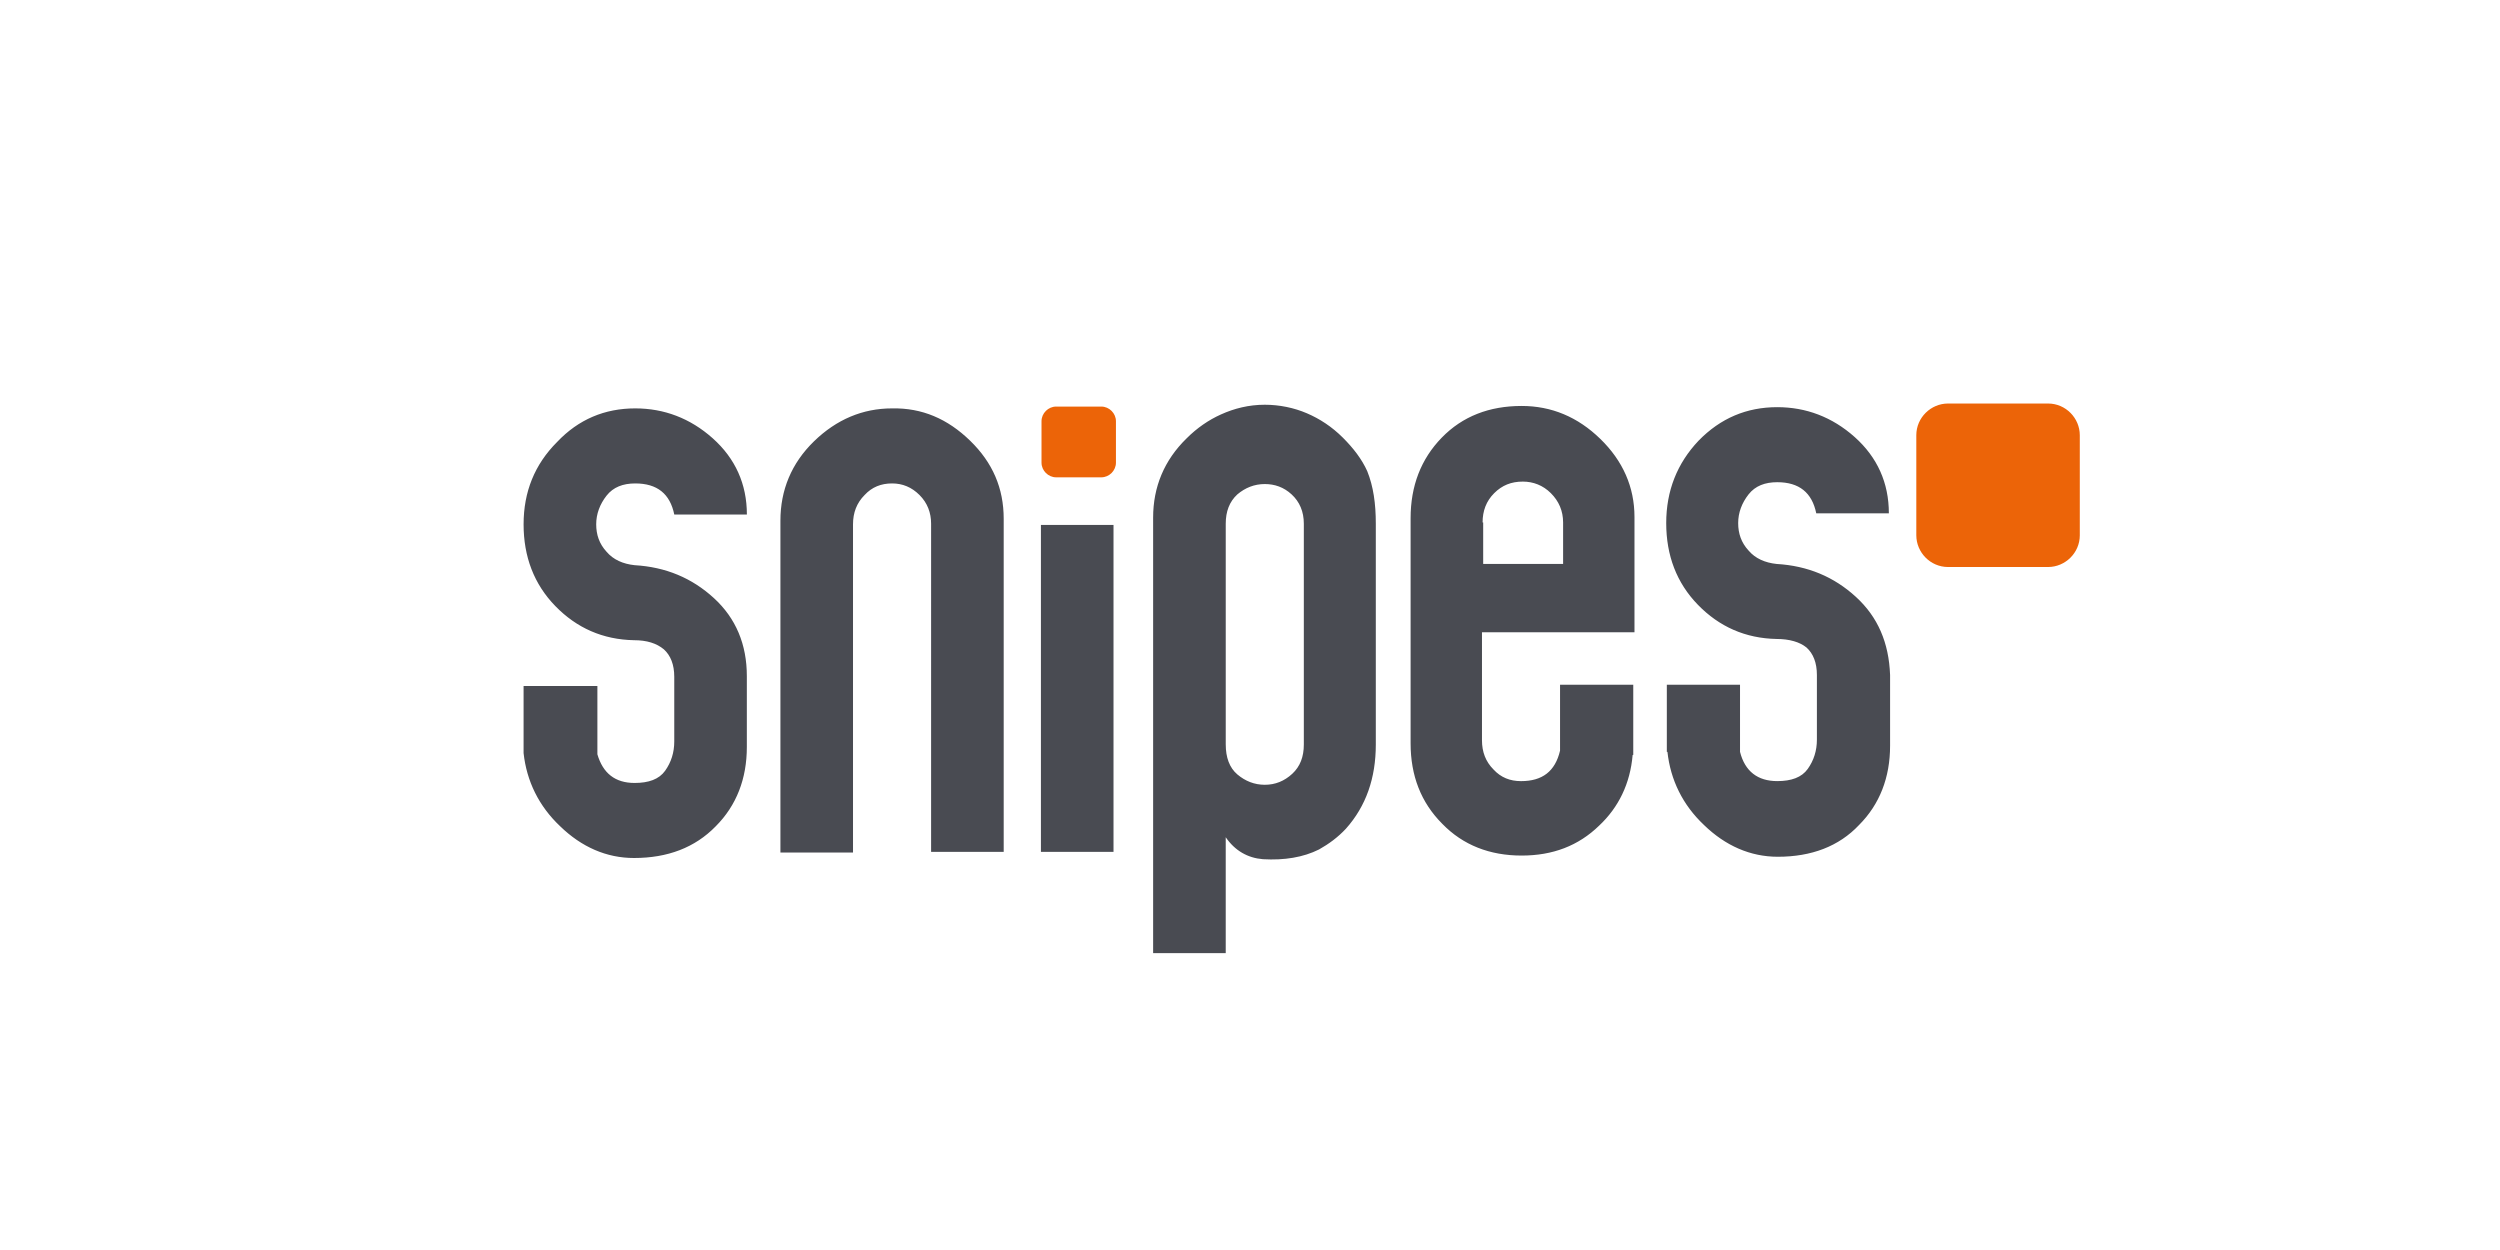 <?xml version="1.0" encoding="utf-8"?>
<!-- Generator: Adobe Illustrator 15.1.0, SVG Export Plug-In . SVG Version: 6.00 Build 0)  -->
<!DOCTYPE svg PUBLIC "-//W3C//DTD SVG 1.1//EN" "http://www.w3.org/Graphics/SVG/1.1/DTD/svg11.dtd">
<svg version="1.1" id="Layer_1" xmlns="http://www.w3.org/2000/svg" xmlns:xlink="http://www.w3.org/1999/xlink" x="0px" y="0px"
	 width="250px" height="125px" viewBox="0 0 250 125" enable-background="new 0 0 250 125" xml:space="preserve">
<g>
	<path id="path2" fill="#494B52" d="M122.575,74.453c0,1.28,0.366,2.316,1.159,2.989c0.793,0.669,1.709,1.036,2.746,1.036
		c1.037,0,1.951-0.365,2.745-1.098c0.793-0.733,1.158-1.708,1.158-2.928V52.37c0-1.221-0.427-2.197-1.22-2.929
		c-0.792-0.732-1.707-1.036-2.684-1.036c-1.036,0-1.953,0.366-2.746,1.036c-0.793,0.732-1.159,1.708-1.159,2.929V74.453
		L122.575,74.453z M126.479,40.474c1.464,0,2.93,0.305,4.209,0.854c1.28,0.548,2.502,1.342,3.6,2.44
		c1.037,1.036,1.891,2.135,2.439,3.355c0.61,1.524,0.854,3.232,0.854,5.247v22.083c0,3.355-0.976,6.162-2.989,8.418
		c-0.793,0.854-1.709,1.526-2.685,2.074c-1.586,0.794-3.478,1.099-5.612,0.976c-1.525-0.123-2.806-0.853-3.722-2.196v11.59h-7.26
		V51.76c0-3.051,1.099-5.735,3.356-7.931c1.037-1.038,2.196-1.83,3.416-2.38C123.43,40.839,124.894,40.474,126.479,40.474
		 M111.351,85.189h-7.259V52.492h7.259V85.189z M97.015,44.073c2.257,2.195,3.355,4.758,3.355,7.808v33.309h-7.26V52.37
		c0-1.099-0.366-2.075-1.159-2.868c-0.792-0.793-1.708-1.159-2.745-1.159c-1.099,0-2.014,0.366-2.745,1.159
		c-0.792,0.793-1.16,1.77-1.16,2.929v32.82h-7.259V52.064c0-3.05,1.098-5.734,3.355-7.931c2.257-2.195,4.88-3.294,7.809-3.294
		C92.196,40.779,94.757,41.876,97.015,44.073 M148.259,52.247c0-1.159,0.365-2.136,1.158-2.928s1.708-1.159,2.868-1.159
		c1.036,0,2.012,0.367,2.804,1.159c0.795,0.793,1.222,1.77,1.222,2.928v4.148h-7.992v-4.148H148.259z M163.448,63.228v-11.53
		c0-2.989-1.159-5.613-3.416-7.808c-2.258-2.197-4.88-3.294-7.87-3.294c-3.232,0-5.917,1.037-7.99,3.172
		c-2.074,2.135-3.112,4.82-3.112,8.053v22.511c0,3.234,1.038,5.918,3.172,8.053c2.074,2.136,4.759,3.171,7.931,3.171
		c3.11,0,5.673-0.975,7.747-2.989c1.952-1.83,3.11-4.208,3.355-7.075h0.061v-7.017h-7.321v6.589
		c-0.487,2.073-1.768,3.049-3.903,3.049c-1.098,0-2.014-0.364-2.746-1.159c-0.793-0.792-1.158-1.768-1.158-2.927V63.228H163.448z
		 M71.394,59.813c-2.196-2.014-4.819-3.112-7.93-3.294c-1.16-0.122-2.135-0.549-2.807-1.342c-0.731-0.793-1.037-1.709-1.037-2.746
		c0-1.037,0.366-2.013,1.037-2.867c0.671-0.854,1.647-1.22,2.867-1.22c2.196,0,3.478,1.037,3.904,3.11h7.26
		c0-3.05-1.16-5.611-3.417-7.625c-2.257-2.013-4.88-2.99-7.748-2.99c-3.05,0-5.672,1.099-7.809,3.356
		c-2.257,2.257-3.355,5.002-3.355,8.236c0,3.233,1.037,5.979,3.172,8.174c2.135,2.197,4.758,3.356,7.869,3.416
		c1.281,0,2.257,0.306,2.989,0.916c0.671,0.608,1.037,1.523,1.037,2.744v6.467c0,1.099-0.305,2.075-0.914,2.929
		c-0.61,0.854-1.648,1.219-3.051,1.219c-1.952,0-3.171-0.975-3.722-2.866v-6.831h-7.381v6.709c0.306,2.806,1.525,5.309,3.66,7.321
		c2.136,2.075,4.636,3.171,7.381,3.171c3.355,0,6.1-1.037,8.174-3.171c2.074-2.075,3.111-4.76,3.111-7.931v-7.076
		C74.688,64.447,73.589,61.825,71.394,59.813 M185.592,59.69c-2.197-2.013-4.819-3.111-7.931-3.294
		c-1.158-0.122-2.136-0.549-2.806-1.342c-0.732-0.793-1.038-1.708-1.038-2.746c0-1.037,0.366-2.013,1.038-2.867
		c0.67-0.854,1.647-1.22,2.867-1.22c2.195,0,3.477,1.038,3.903,3.112h7.26c0-3.05-1.158-5.612-3.415-7.626
		c-2.258-2.014-4.88-2.99-7.748-2.99c-3.05,0-5.673,1.099-7.869,3.356c-2.136,2.257-3.232,5.002-3.232,8.235
		s1.037,5.979,3.171,8.174c2.136,2.197,4.76,3.355,7.87,3.416c1.281,0,2.318,0.305,2.99,0.855c0.671,0.607,1.037,1.523,1.037,2.743
		v6.467c0,1.099-0.305,2.075-0.915,2.93c-0.61,0.854-1.648,1.218-3.05,1.218c-1.952,0-3.233-0.975-3.723-2.927v-6.711h-7.319v6.711
		h0.061c0.305,2.807,1.524,5.308,3.66,7.321c2.136,2.072,4.635,3.171,7.381,3.171c3.355,0,6.103-1.037,8.115-3.171
		c2.072-2.075,3.109-4.759,3.109-7.932v-7.077C188.886,64.264,187.788,61.702,185.592,59.69"/>
	<path id="path4" fill="#EC6408" d="M207.98,53.528c0,1.769-1.464,3.173-3.173,3.173h-10.004c-1.768,0-3.172-1.464-3.172-3.173
		V43.523c0-1.769,1.465-3.171,3.172-3.171h10.004c1.771,0,3.173,1.464,3.173,3.171V53.528z M110.13,40.657
		c0.793,0,1.464,0.671,1.464,1.463v4.148c0,0.793-0.671,1.465-1.464,1.465h-4.515c-0.792,0-1.464-0.672-1.464-1.465V42.12
		c0-0.792,0.671-1.463,1.464-1.463H110.13z"/>
</g>
</svg>
